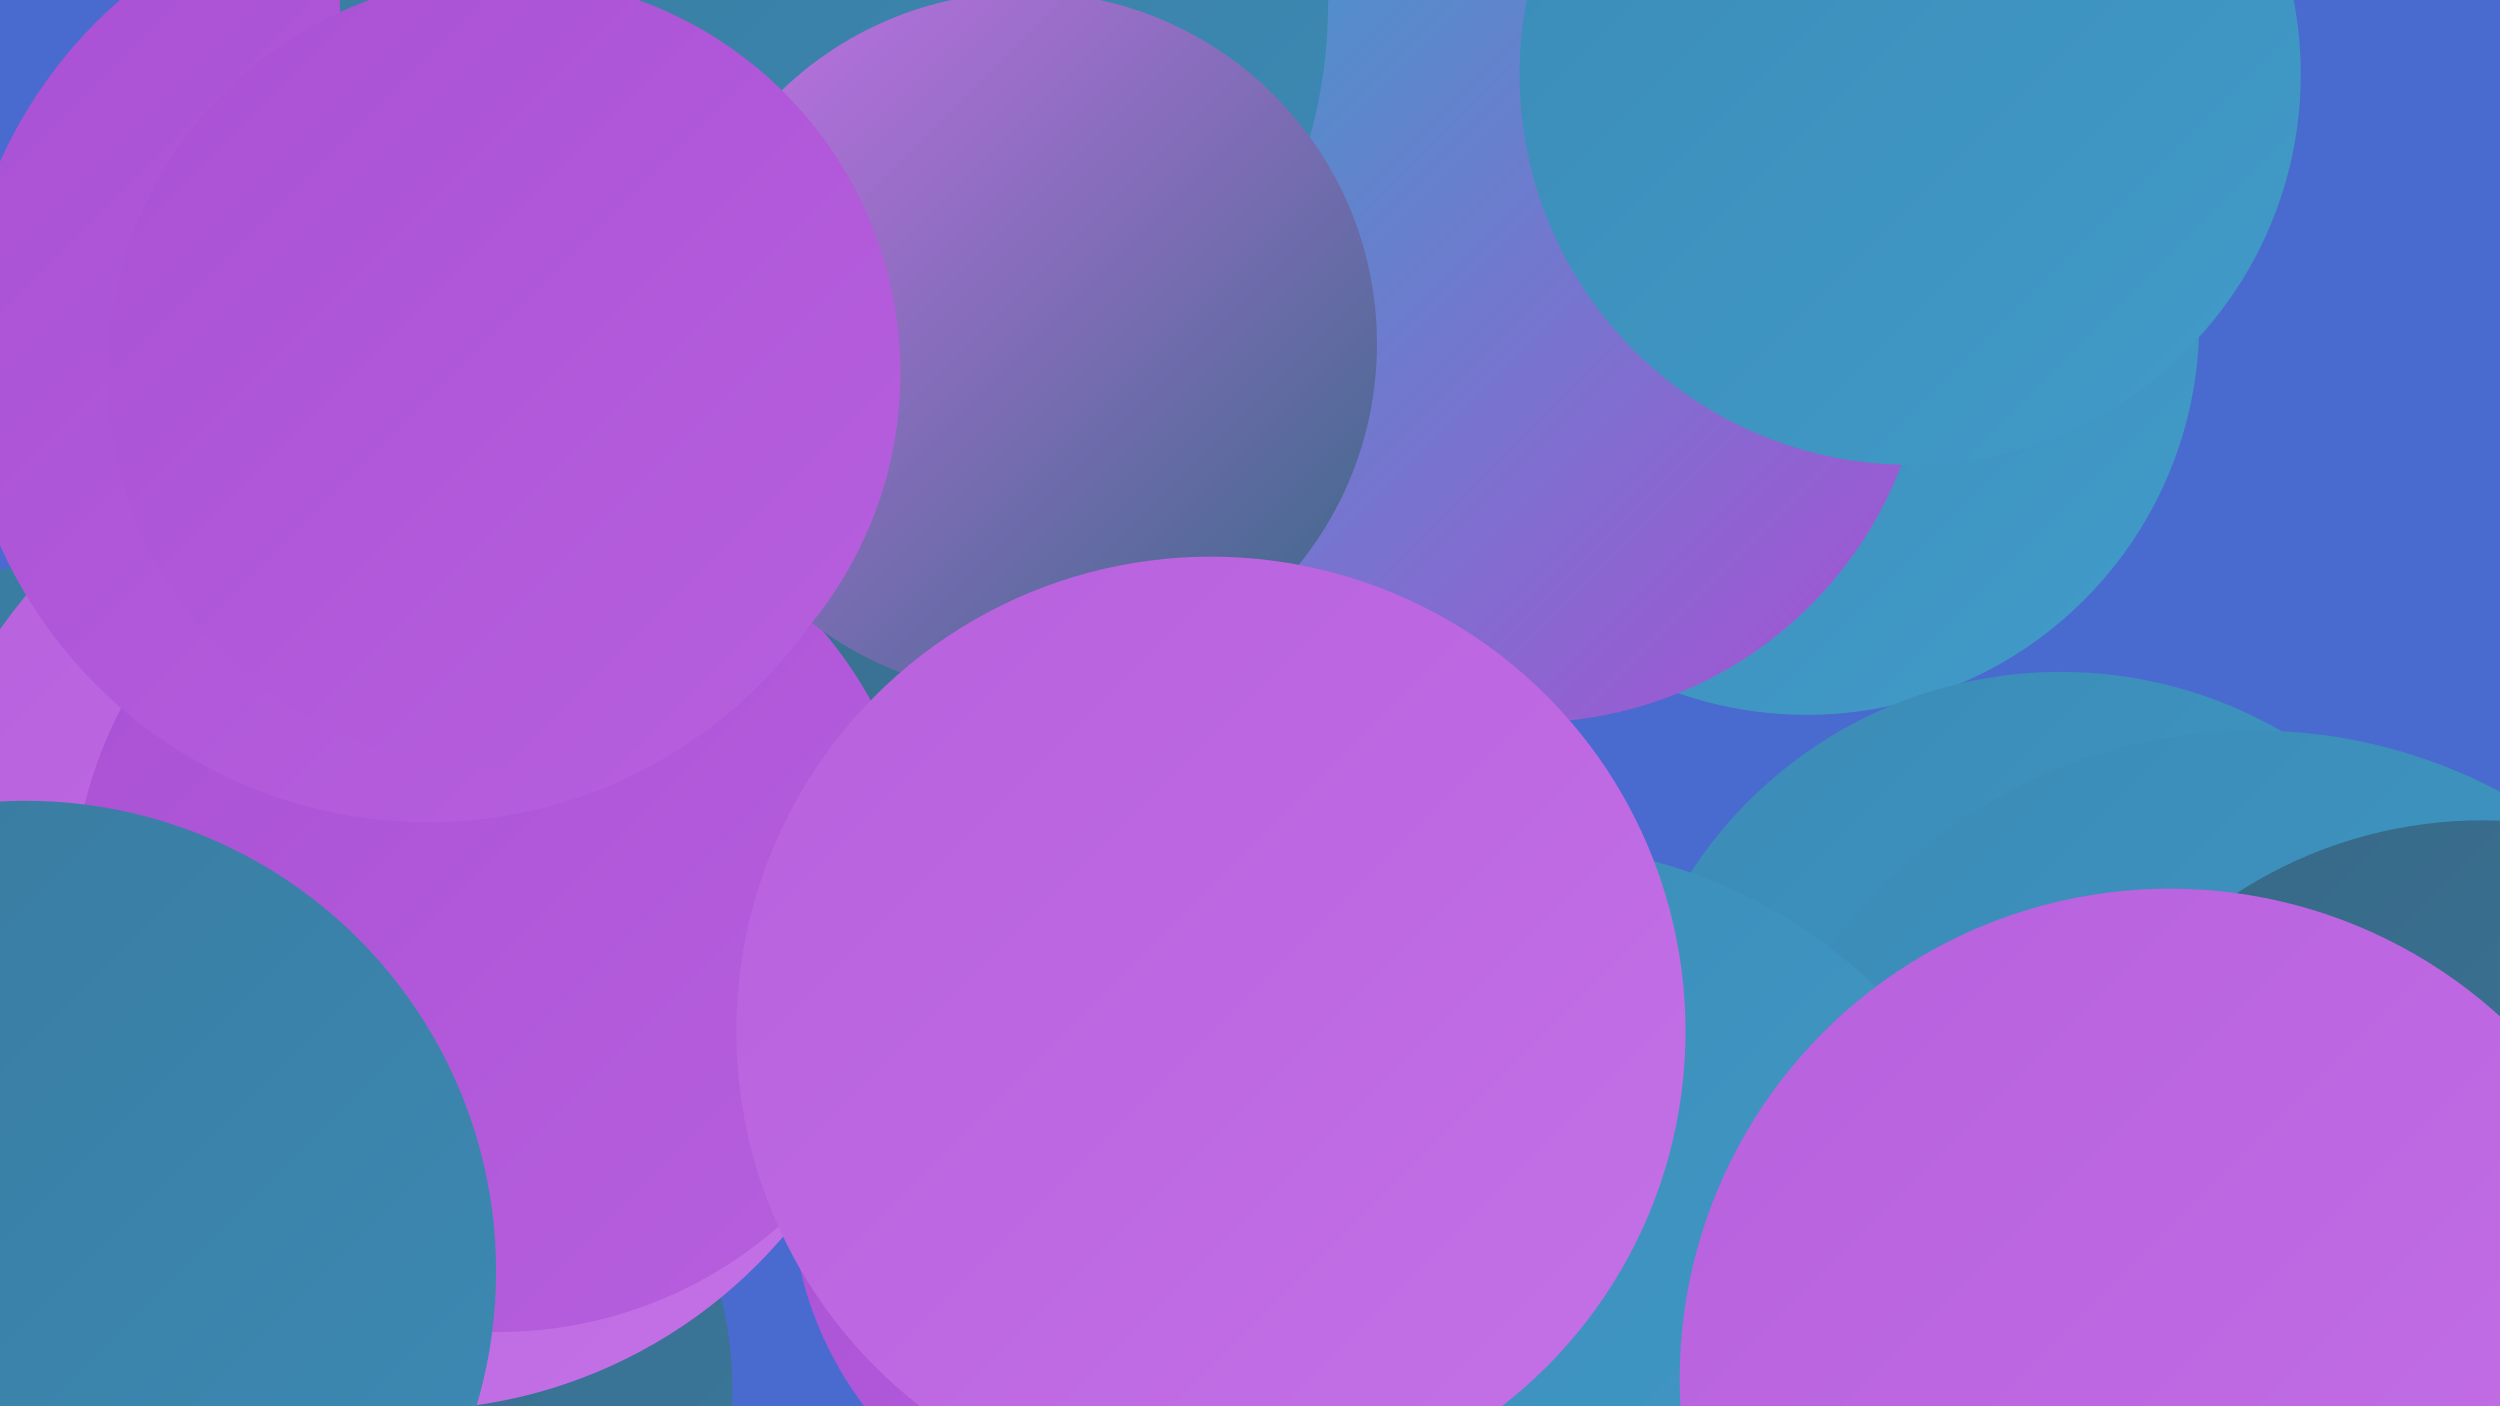 <?xml version="1.0" encoding="UTF-8"?><svg width="1280" height="720" xmlns="http://www.w3.org/2000/svg"><defs><linearGradient id="grad0" x1="0%" y1="0%" x2="100%" y2="100%"><stop offset="0%" style="stop-color:#386886;stop-opacity:1" /><stop offset="100%" style="stop-color:#3a799d;stop-opacity:1" /></linearGradient><linearGradient id="grad1" x1="0%" y1="0%" x2="100%" y2="100%"><stop offset="0%" style="stop-color:#3a799d;stop-opacity:1" /><stop offset="100%" style="stop-color:#3b8bb6;stop-opacity:1" /></linearGradient><linearGradient id="grad2" x1="0%" y1="0%" x2="100%" y2="100%"><stop offset="0%" style="stop-color:#3b8bb6;stop-opacity:1" /><stop offset="100%" style="stop-color:#419bc9;stop-opacity:1" /></linearGradient><linearGradient id="grad3" x1="0%" y1="0%" x2="100%" y2="100%"><stop offset="0%" style="stop-color:#419bc9;stop-opacity:1" /><stop offset="100%" style="stop-color:#a950d4;stop-opacity:1" /></linearGradient><linearGradient id="grad4" x1="0%" y1="0%" x2="100%" y2="100%"><stop offset="0%" style="stop-color:#a950d4;stop-opacity:1" /><stop offset="100%" style="stop-color:#b760de;stop-opacity:1" /></linearGradient><linearGradient id="grad5" x1="0%" y1="0%" x2="100%" y2="100%"><stop offset="0%" style="stop-color:#b760de;stop-opacity:1" /><stop offset="100%" style="stop-color:#c471e6;stop-opacity:1" /></linearGradient><linearGradient id="grad6" x1="0%" y1="0%" x2="100%" y2="100%"><stop offset="0%" style="stop-color:#c471e6;stop-opacity:1" /><stop offset="100%" style="stop-color:#386886;stop-opacity:1" /></linearGradient></defs><rect width="1280" height="720" fill="#496bcf" /><circle cx="174" cy="712" r="201" fill="url(#grad0)" /><circle cx="43" cy="550" r="262" fill="url(#grad1)" /><circle cx="550" cy="142" r="258" fill="url(#grad0)" /><circle cx="925" cy="165" r="201" fill="url(#grad2)" /><circle cx="208" cy="468" r="254" fill="url(#grad5)" /><circle cx="782" cy="165" r="205" fill="url(#grad3)" /><circle cx="255" cy="464" r="218" fill="url(#grad4)" /><circle cx="1055" cy="570" r="226" fill="url(#grad2)" /><circle cx="591" cy="608" r="186" fill="url(#grad4)" /><circle cx="978" cy="38" r="200" fill="url(#grad2)" /><circle cx="1154" cy="643" r="269" fill="url(#grad2)" /><circle cx="779" cy="693" r="261" fill="url(#grad2)" /><circle cx="219" cy="181" r="240" fill="url(#grad4)" /><circle cx="1271" cy="651" r="231" fill="url(#grad0)" /><circle cx="427" cy="2" r="253" fill="url(#grad1)" /><circle cx="525" cy="176" r="180" fill="url(#grad6)" /><circle cx="258" cy="191" r="203" fill="url(#grad4)" /><circle cx="13" cy="651" r="241" fill="url(#grad1)" /><circle cx="1111" cy="706" r="251" fill="url(#grad5)" /><circle cx="620" cy="528" r="243" fill="url(#grad5)" /></svg>
